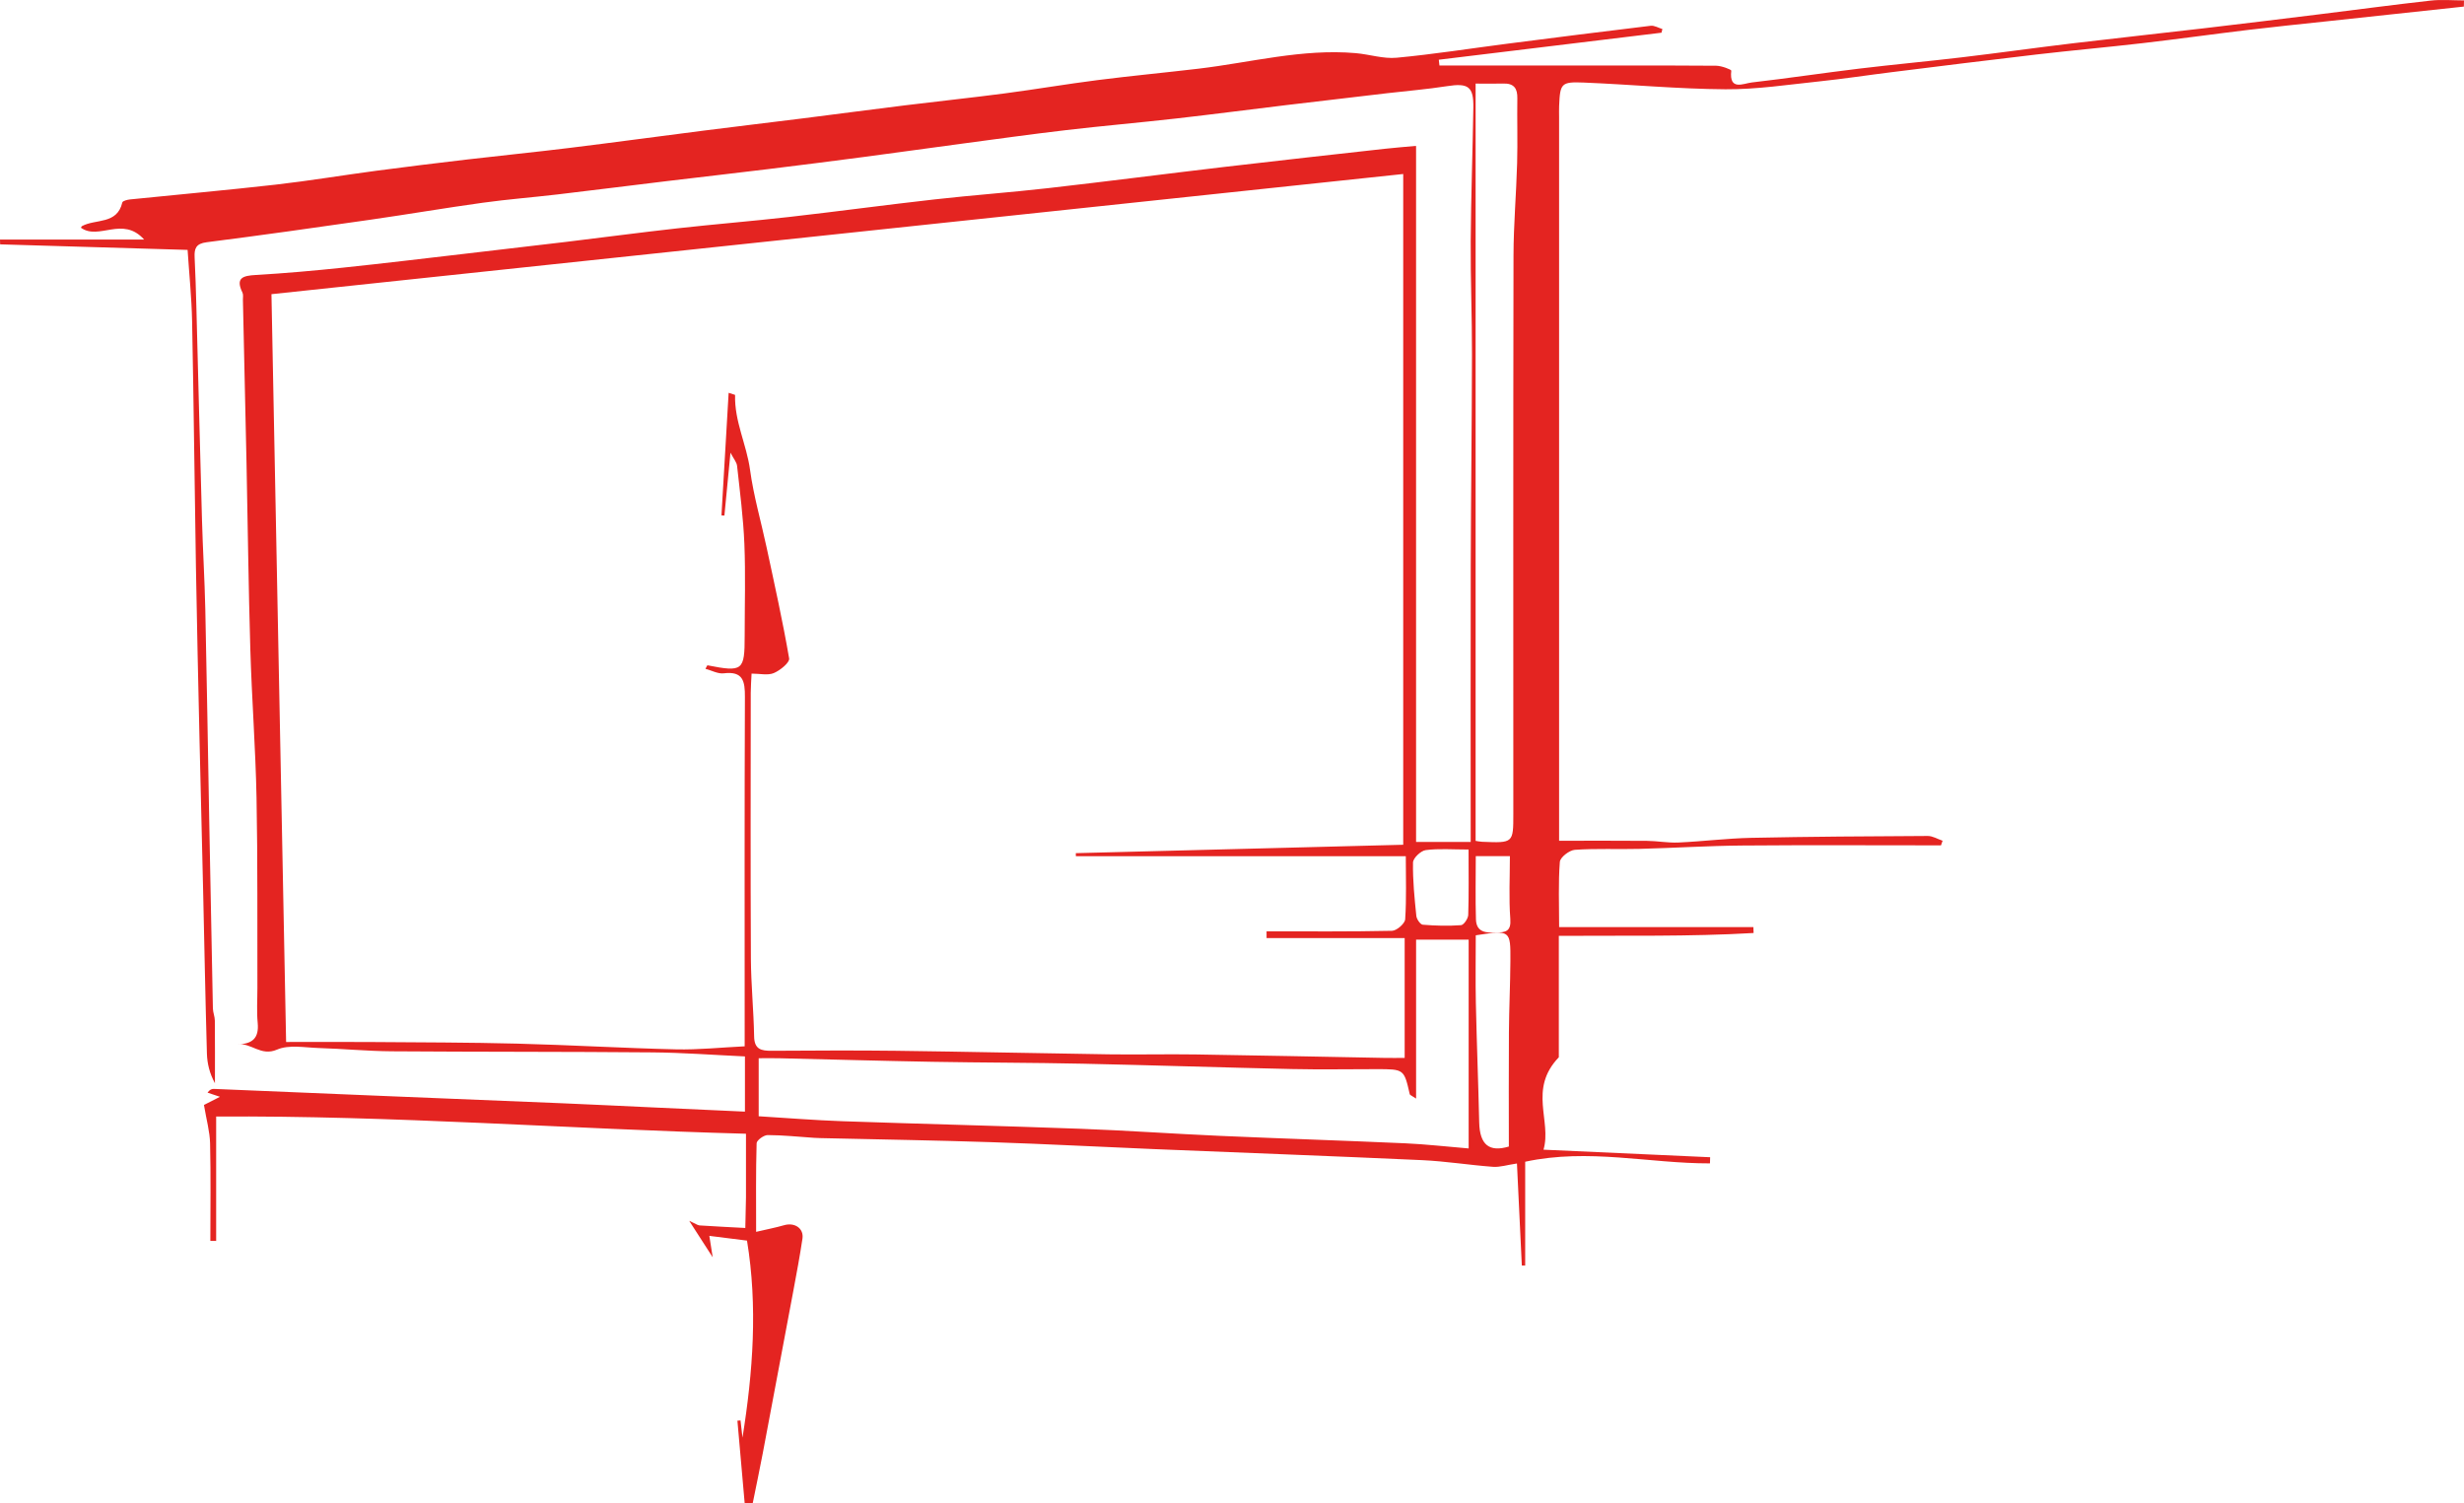 <?xml version="1.0" encoding="UTF-8"?>
<svg width="354px" height="216px" viewBox="0 0 354 216" version="1.1" xmlns="http://www.w3.org/2000/svg" xmlns:xlink="http://www.w3.org/1999/xlink">
    <title>Fill 88 Copy</title>
    <g id="Ontwerp" stroke="none" stroke-width="1" fill="none" fill-rule="evenodd">
        <g id="Drop-down-serie" transform="translate(-326, -2656)" fill="#E42421">
            <g id="Group" transform="translate(235, 2553)">
                <g id="Fill-30-Copy-+-Bitmap-Copy-Mask" transform="translate(725, 205) scale(-1, 1) translate(-725, -205)">
                    <path d="M1142.075,226 C1142.075,229.091 1142.237,232.067 1142.015,235.014 C1141.881,236.801 1142.658,236.952 1144.02,236.992 C1145.499,237.035 1146.896,236.972 1146.953,235.079 C1147.043,232.093 1146.976,229.102 1146.976,226 L1142.075,226 Z M1148.013,225.053 C1148.013,228.393 1147.962,231.425 1148.061,234.452 C1148.078,234.976 1148.7,235.892 1149.094,235.921 C1150.917,236.055 1152.764,236.008 1154.588,235.855 C1154.944,235.825 1155.471,235.058 1155.518,234.59 C1155.777,232.039 1156.042,229.473 1155.994,226.918 C1155.983,226.286 1154.878,225.233 1154.173,225.139 C1152.29,224.888 1150.351,225.053 1148.013,225.053 L1148.013,225.053 Z M1142.225,267.726 C1145.017,268.562 1146.412,267.508 1146.485,264.25 C1146.613,258.537 1146.842,252.826 1146.965,247.113 C1147.035,243.853 1146.978,240.591 1146.978,237.377 C1142.011,236.621 1141.976,236.621 1142.003,241.058 C1142.024,244.475 1142.191,247.892 1142.215,251.308 C1142.253,256.743 1142.225,262.178 1142.225,267.726 L1142.225,267.726 Z M1147,115.01 C1145.302,115.01 1144.185,115.042 1143.071,115.003 C1141.44,114.945 1140.987,115.753 1141.007,117.106 C1141.052,120.212 1140.95,123.321 1141.036,126.426 C1141.157,130.858 1141.548,135.289 1141.556,139.72 C1141.607,166.459 1141.582,193.197 1141.582,219.935 C1141.582,224.126 1141.583,224.128 1146.058,223.941 C1146.412,223.926 1146.762,223.846 1147,223.812 L1147,115.01 Z M1250,255.038 C1248.907,255.038 1247.981,255.02 1247.056,255.041 C1239.717,255.211 1232.379,255.421 1225.04,255.552 C1217.86,255.679 1210.676,255.672 1203.496,255.824 C1193.452,256.037 1183.41,256.372 1173.365,256.593 C1169.314,256.682 1165.258,256.608 1161.204,256.608 C1157.279,256.608 1157.283,256.609 1156.462,260.21 C1156.435,260.331 1156.194,260.402 1155.551,260.834 L1155.551,238 L1148,238 L1148,268 C1151.319,267.724 1154.204,267.39 1157.098,267.262 C1166.004,266.865 1174.914,266.58 1183.82,266.188 C1190.486,265.894 1197.147,265.417 1203.815,265.172 C1215.204,264.754 1226.599,264.483 1237.989,264.087 C1241.96,263.949 1245.924,263.623 1250,263.376 L1250,255.038 Z M1252.014,253.326 C1255.444,253.492 1258.659,253.838 1261.865,253.764 C1269.47,253.588 1277.07,253.135 1284.675,252.941 C1291.667,252.762 1298.663,252.763 1305.657,252.71 C1309.605,252.681 1313.552,252.705 1317.895,252.705 C1318.605,216.443 1319.301,180.929 1320,145.265 C1265.48,139.476 1211.651,133.761 1157.401,128 L1157.401,224.368 C1173.077,224.771 1188.759,225.174 1204.44,225.576 L1204.429,226.01 L1157.03,226.01 C1157.03,229.067 1156.921,232.082 1157.12,235.077 C1157.16,235.693 1158.339,236.718 1159.011,236.732 C1165.017,236.863 1171.027,236.808 1177.035,236.808 C1177.034,237.13 1177.033,237.452 1177.032,237.774 L1157.193,237.774 L1157.193,254.994 C1158.236,254.994 1159.17,255.009 1160.103,254.992 C1169.145,254.826 1178.187,254.63 1187.229,254.495 C1191.388,254.433 1195.548,254.538 1199.707,254.478 C1209.883,254.331 1220.058,254.097 1230.235,253.97 C1236.202,253.895 1242.17,253.936 1248.138,253.969 C1249.608,253.977 1250.623,253.787 1250.656,251.916 C1250.722,248.168 1251.103,244.424 1251.122,240.677 C1251.184,227.962 1251.148,215.245 1251.141,202.529 C1251.14,201.687 1251.07,200.845 1251.023,199.779 C1249.831,199.779 1248.691,200.065 1247.824,199.701 C1246.915,199.319 1245.525,198.184 1245.625,197.599 C1246.541,192.265 1247.723,186.976 1248.856,181.68 C1249.652,177.952 1250.73,174.267 1251.242,170.503 C1251.737,166.864 1253.505,163.499 1253.39,159.756 C1253.389,159.712 1253.658,159.661 1254.317,159.439 C1254.667,165.408 1255.008,171.227 1255.348,177.046 C1255.207,177.054 1255.066,177.062 1254.925,177.07 C1254.648,174.203 1254.371,171.336 1254.053,168.038 C1253.599,168.917 1253.161,169.406 1253.104,169.937 C1252.697,173.671 1252.208,177.409 1252.056,181.158 C1251.878,185.562 1252.014,189.979 1252.014,194.391 C1252.014,199.366 1252.289,199.58 1257.353,198.587 C1257.4,198.578 1257.498,198.826 1257.65,199.09 C1256.752,199.329 1255.849,199.839 1255.02,199.738 C1252.231,199.396 1251.969,200.88 1251.979,203.132 C1252.046,218.962 1252.014,234.792 1252.014,250.622 C1252.014,251.472 1252.014,252.323 1252.014,253.326 L1252.014,253.326 Z M1147.707,223.963 L1155.554,223.963 L1155.554,123.96 C1156.957,124.089 1158.516,124.206 1160.069,124.379 C1167.706,125.231 1175.344,126.071 1182.975,126.968 C1191.45,127.964 1199.913,129.064 1208.391,130.028 C1213.829,130.647 1219.293,131.039 1224.732,131.65 C1231.684,132.431 1238.617,133.375 1245.567,134.165 C1250.92,134.773 1256.292,135.205 1261.647,135.802 C1266.988,136.396 1272.316,137.108 1277.652,137.75 C1282.4,138.321 1287.151,138.872 1291.901,139.422 C1297.837,140.109 1303.769,140.831 1309.711,141.453 C1313.883,141.89 1318.066,142.265 1322.253,142.506 C1324.122,142.613 1325.195,142.922 1324.161,145.053 C1324.023,145.338 1324.109,145.736 1324.101,146.081 C1323.926,153.929 1323.744,161.776 1323.581,169.624 C1323.397,178.502 1323.299,187.383 1323.037,196.259 C1322.826,203.383 1322.283,210.5 1322.144,217.624 C1321.968,226.73 1322.049,235.84 1322.02,244.949 C1322.014,246.616 1322.139,248.295 1321.979,249.947 C1321.768,252.134 1322.703,252.995 1324.9,253.052 C1322.894,252.769 1321.549,254.817 1319.196,253.799 C1317.48,253.056 1315.208,253.511 1313.188,253.573 C1309.698,253.679 1306.214,254.018 1302.725,254.043 C1290.226,254.135 1277.726,254.09 1265.227,254.198 C1260.856,254.237 1256.487,254.572 1251.974,254.778 L1251.974,262.711 C1256.47,262.505 1260.862,262.304 1265.254,262.102 C1269.553,261.904 1273.852,261.692 1278.153,261.512 C1286.801,261.15 1295.451,260.809 1304.099,260.452 C1312.156,260.119 1320.211,259.774 1328.267,259.446 C1328.563,259.434 1328.863,259.533 1329.183,259.984 C1328.601,260.178 1328.02,260.372 1327.395,260.58 C1328.407,261.095 1329.367,261.583 1329.698,261.752 C1329.339,263.901 1328.857,265.58 1328.817,267.27 C1328.705,271.94 1328.778,276.614 1328.778,281.286 C1328.501,281.287 1328.223,281.288 1327.945,281.289 L1327.945,263.416 C1302.519,263.256 1277.321,265.203 1251.826,265.887 C1251.826,268.856 1251.826,271.433 1251.826,274.009 C1251.826,274.355 1251.819,274.702 1251.826,275.048 C1251.856,276.508 1251.89,277.967 1251.922,279.427 C1254.111,279.309 1256.3,279.204 1258.486,279.06 C1258.772,279.041 1259.045,278.824 1259.979,278.404 C1258.722,280.356 1257.84,281.723 1256.607,283.637 C1256.821,282.275 1256.938,281.529 1257.091,280.559 C1255.209,280.796 1253.451,281.017 1251.679,281.24 C1250.125,290.68 1250.817,300.109 1252.329,309.548 C1252.423,308.724 1252.517,307.9 1252.611,307.076 C1252.759,307.089 1252.909,307.102 1253.057,307.115 C1252.71,311.059 1252.363,315.004 1252.015,318.949 C1251.631,318.966 1251.247,318.983 1250.863,319 C1250.376,316.586 1249.866,314.177 1249.407,311.758 C1247.935,303.999 1246.475,296.237 1245.024,288.473 C1244.557,285.975 1244.089,283.475 1243.712,280.962 C1243.489,279.48 1244.83,278.589 1246.358,279.031 C1247.559,279.379 1248.793,279.614 1250.369,279.982 C1250.369,275.463 1250.418,271.354 1250.297,267.25 C1250.284,266.824 1249.262,266.079 1248.71,266.08 C1246.487,266.085 1244.265,266.33 1242.043,266.475 C1241.438,266.515 1240.831,266.519 1240.225,266.533 C1232.313,266.717 1224.399,266.839 1216.489,267.102 C1208.756,267.358 1201.028,267.771 1193.297,268.09 C1180.434,268.622 1167.567,269.091 1154.706,269.68 C1151.299,269.836 1147.911,270.387 1144.506,270.639 C1143.519,270.712 1142.502,270.375 1141.061,270.161 C1140.825,275.101 1140.593,279.961 1140.36,284.821 C1140.2,284.821 1140.039,284.82 1139.878,284.82 L1139.878,269.909 C1130.771,267.944 1122.042,270.168 1113.331,270.146 C1113.322,269.852 1113.314,269.558 1113.305,269.263 C1121.115,268.909 1128.925,268.556 1137.246,268.178 C1136.039,264.036 1139.465,259.511 1135.045,254.9 L1135.045,237.457 C1125.584,237.393 1116.305,237.586 1107.064,237.047 C1107.074,236.764 1107.084,236.48 1107.093,236.196 L1135.001,236.196 C1135.001,232.843 1135.132,229.821 1134.899,226.828 C1134.847,226.171 1133.532,225.151 1132.744,225.096 C1129.663,224.881 1126.559,225.041 1123.467,224.961 C1118.557,224.835 1113.651,224.519 1108.742,224.479 C1099.209,224.399 1089.674,224.455 1080.14,224.455 C1080.063,224.233 1079.987,224.01 1079.91,223.788 C1080.621,223.55 1081.333,223.103 1082.043,223.106 C1090.502,223.148 1098.962,223.198 1107.419,223.375 C1110.905,223.448 1114.383,223.89 1117.869,224.047 C1119.375,224.115 1120.893,223.82 1122.406,223.807 C1126.561,223.769 1130.717,223.794 1135.007,223.794 L1135.007,220.841 C1135.007,187.16 1135.007,153.479 1135.007,119.798 C1135.007,119.278 1135.024,118.758 1135.002,118.24 C1134.865,114.974 1134.718,114.728 1131.452,114.862 C1124.667,115.14 1117.889,115.783 1111.104,115.827 C1106.598,115.856 1102.082,115.16 1097.581,114.689 C1094.11,114.327 1090.658,113.795 1087.194,113.365 C1080.263,112.505 1073.334,111.633 1066.396,110.827 C1061.31,110.236 1056.208,109.784 1051.122,109.194 C1046.048,108.605 1040.987,107.897 1035.915,107.287 C1032.272,106.849 1028.621,106.482 1024.973,106.09 C1018.322,105.373 1011.67,104.659 1005.019,103.945 C1005.013,103.649 1005.007,103.354 1005,103.059 C1006.6,103.059 1008.216,102.91 1009.796,103.086 C1015.126,103.681 1020.442,104.398 1025.765,105.054 C1031.238,105.727 1036.712,106.401 1042.189,107.042 C1048.52,107.784 1054.859,108.463 1061.189,109.22 C1066.512,109.857 1071.823,110.604 1077.147,111.236 C1082.062,111.82 1086.993,112.268 1091.906,112.861 C1097.052,113.483 1102.18,114.258 1107.33,114.848 C1108.52,114.984 1110.608,116.095 1110.268,113.154 C1110.249,112.992 1111.678,112.449 1112.435,112.444 C1120.447,112.391 1128.459,112.411 1136.47,112.411 C1141.712,112.411 1146.955,112.411 1152.197,112.411 C1152.228,112.134 1152.259,111.857 1152.29,111.581 L1120.296,107.698 C1120.252,107.523 1120.208,107.348 1120.165,107.173 C1120.728,107.007 1121.315,106.639 1121.85,106.703 C1128.69,107.521 1135.524,108.392 1142.357,109.268 C1147.686,109.953 1152.999,110.794 1158.345,111.296 C1160.267,111.476 1162.258,110.805 1164.227,110.634 C1171.885,109.97 1179.283,111.975 1186.791,112.865 C1191.627,113.438 1196.477,113.892 1201.308,114.507 C1205.784,115.076 1210.235,115.839 1214.709,116.426 C1219.45,117.048 1224.207,117.545 1228.952,118.131 C1233.86,118.736 1238.762,119.391 1243.668,120.008 C1248.411,120.604 1253.158,121.162 1257.9,121.766 C1264.327,122.583 1270.747,123.461 1277.178,124.251 C1282.096,124.856 1287.028,125.345 1291.949,125.922 C1296.293,126.432 1300.634,126.962 1304.969,127.538 C1309.781,128.177 1314.573,128.98 1319.395,129.528 C1326.359,130.319 1333.343,130.939 1340.317,131.653 C1340.712,131.693 1341.375,131.865 1341.427,132.089 C1342.172,135.288 1345.254,134.419 1347.211,135.479 C1347.271,135.512 1347.301,135.602 1347.379,135.714 C1344.79,137.587 1341.4,133.964 1338.294,137.416 L1359,137.416 C1358.994,137.646 1358.988,137.876 1358.982,138.107 C1350.046,138.371 1341.11,138.635 1332.048,138.904 C1331.824,142.332 1331.47,145.73 1331.402,149.134 C1331.166,160.91 1331.05,172.688 1330.851,184.465 C1330.711,192.745 1330.519,201.026 1330.335,209.306 C1330.174,216.484 1329.985,223.661 1329.82,230.838 C1329.639,238.677 1329.497,246.518 1329.274,254.356 C1329.233,255.795 1328.89,257.225 1328.12,258.633 C1328.12,255.634 1328.103,252.635 1328.134,249.637 C1328.139,249.049 1328.402,248.464 1328.415,247.875 C1328.606,238.777 1328.778,229.679 1328.947,220.58 C1329.133,210.571 1329.285,200.56 1329.504,190.552 C1329.598,186.275 1329.86,182.002 1329.981,177.725 C1330.27,167.503 1330.517,157.279 1330.789,147.056 C1330.851,144.694 1330.922,142.332 1331.039,139.973 C1331.102,138.701 1330.844,138 1329.314,137.805 C1321.459,136.804 1313.617,135.694 1305.778,134.567 C1300.388,133.792 1295.018,132.873 1289.624,132.126 C1286.07,131.633 1282.486,131.357 1278.921,130.937 C1273.669,130.319 1268.423,129.651 1263.174,129.019 C1258.343,128.438 1253.508,127.891 1248.678,127.301 C1244.106,126.742 1239.535,126.163 1234.969,125.562 C1230.32,124.951 1225.679,124.292 1221.031,123.673 C1215.962,122.997 1210.896,122.287 1205.817,121.693 C1200.553,121.077 1195.27,120.619 1190.004,120.023 C1184.749,119.428 1179.506,118.738 1174.255,118.107 C1169.423,117.525 1164.589,116.963 1159.756,116.398 C1156.874,116.061 1153.977,115.829 1151.113,115.38 C1148.073,114.905 1147.278,115.422 1147.326,118.434 C1147.428,124.843 1147.662,131.251 1147.704,137.66 C1147.739,143.064 1147.513,148.469 1147.522,153.873 C1147.538,164.018 1147.673,174.163 1147.699,184.308 C1147.732,197.428 1147.707,210.548 1147.707,223.963 L1147.707,223.963 Z" id="Fill-88-Copy"></path>
                </g>
            </g>
        </g>
    </g>
</svg>